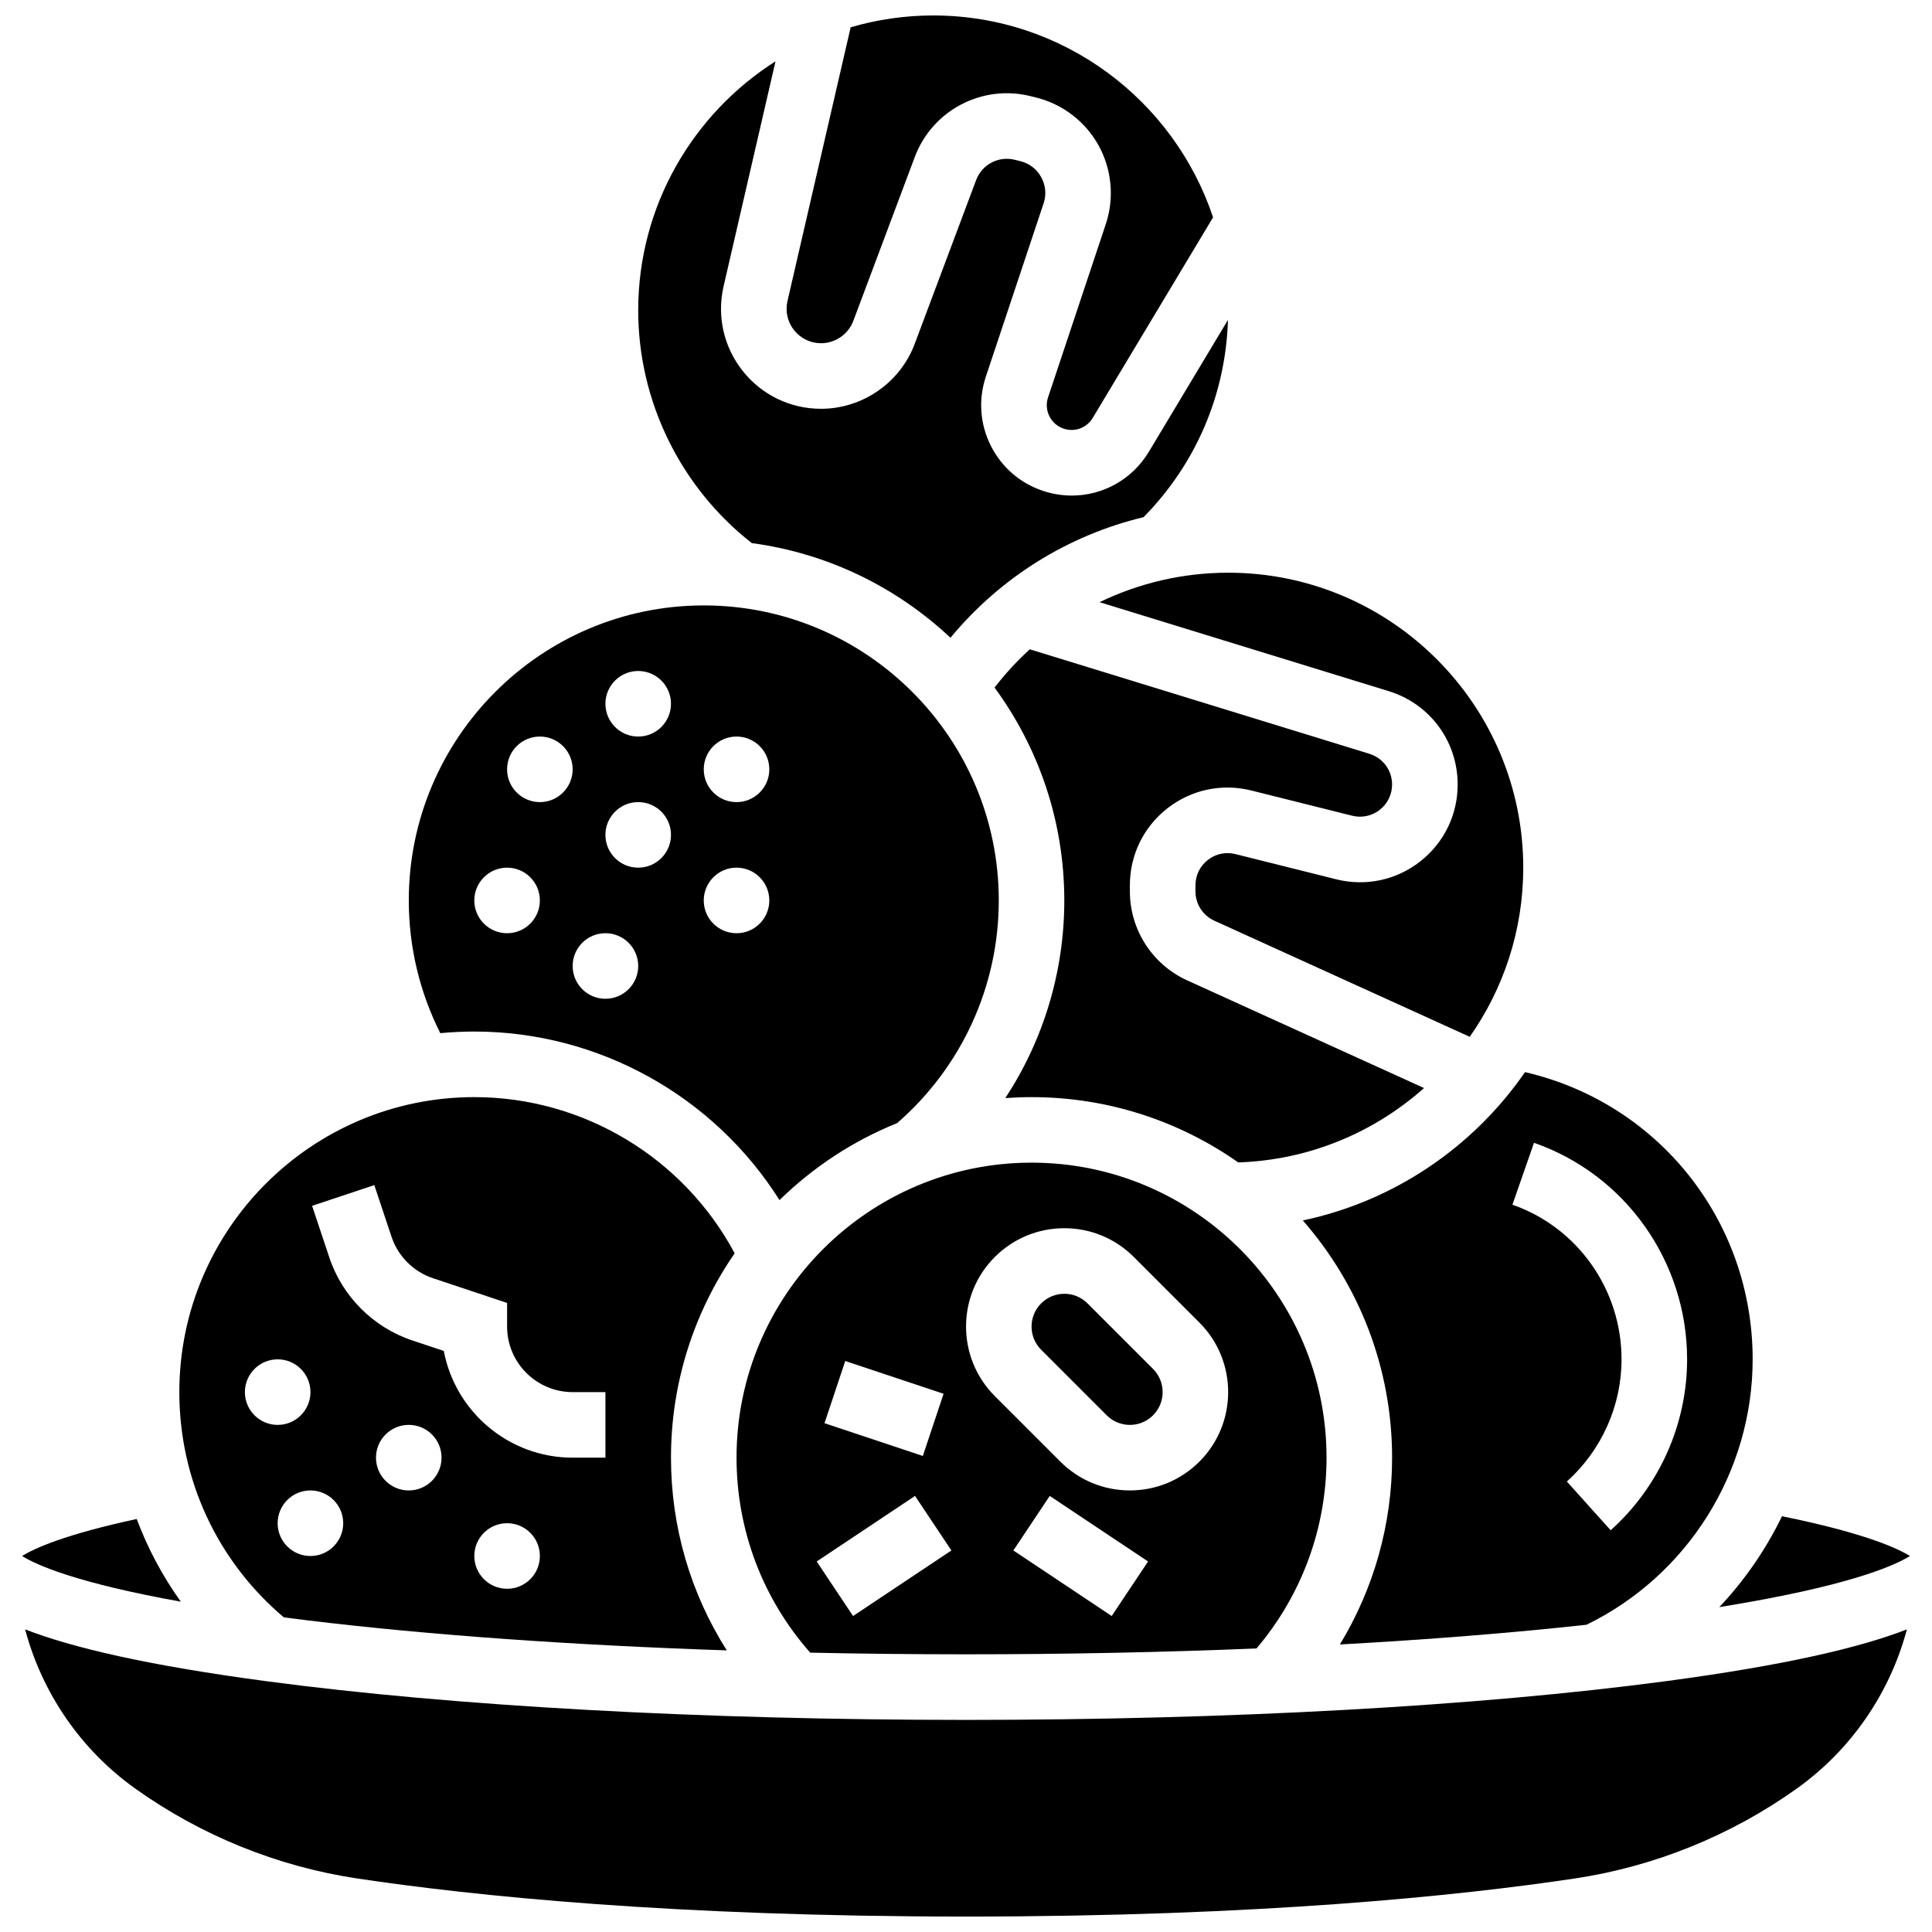 <?xml version="1.0" encoding="UTF-8"?>
<!-- Uploaded to: ICON Repo, www.iconrepo.com, Generator: ICON Repo Mixer Tools -->
<svg width="800px" height="800px" version="1.1" viewBox="144 144 512 512" xmlns="http://www.w3.org/2000/svg">
 <defs>
  <clipPath id="b">
   <path d="m352 148.09h114v109.91h-114z"/>
  </clipPath>
  <clipPath id="a">
   <path d="m150 575h500v76.902h-500z"/>
  </clipPath>
 </defs>
 <path d="m437.29 519.07c1.641 1.641 3.82 2.543 6.141 2.543 2.32 0 4.5-0.906 6.144-2.547 3.383-3.383 3.383-8.895-0.004-12.285l-17.371-17.371c-1.641-1.641-3.82-2.543-6.141-2.543-2.32 0-4.5 0.902-6.144 2.547-3.387 3.387-3.387 8.898 0.004 12.285z"/>
 <path d="m512.02 327.16c10.934 3.363 18.277 13.309 18.277 24.746 0 8.031-3.629 15.469-9.957 20.41-6.328 4.941-14.422 6.656-22.215 4.711l-26.73-6.684c-2.562-0.645-5.227-0.078-7.309 1.551-2.082 1.625-3.277 4.074-3.277 6.715v1.629c0 3.332 1.961 6.375 4.996 7.758l67.691 30.77c8.922-12.699 14.18-28.152 14.18-44.816 0-43.105-35.07-78.176-78.176-78.176-12.035 0-23.648 2.746-34.109 7.812z"/>
 <path d="m339.19 530.29c0 19.176 6.91 37.391 19.523 51.68 13.555 0.289 27.352 0.438 41.281 0.438 26.387 0 52.309-0.531 76.992-1.551 11.992-14.117 18.559-31.938 18.559-50.566 0-43.105-35.07-78.176-78.176-78.176-43.109 0-78.18 35.07-78.18 78.176zm99.422 41.973-26.059-17.371 9.637-14.457 26.059 17.371zm-30.984-95.141c4.926-4.922 11.469-7.633 18.426-7.633 6.961 0 13.504 2.711 18.426 7.629l17.375 17.375c10.16 10.16 10.16 26.695 0 36.852-4.926 4.922-11.469 7.633-18.426 7.633-6.957 0-13.5-2.711-18.426-7.629l-17.375-17.375c-10.156-10.164-10.156-26.695 0-36.852zm-37.559 95.141-9.637-14.457 26.059-17.371 9.637 14.457zm-2.07-67.586 26.059 8.688-5.496 16.484-26.059-8.688z"/>
 <g clip-path="url(#b)">
  <path d="m361.59 234.96c3.785 0 7.219-2.383 8.551-5.926l16.281-43.414c4.656-12.41 17.863-19.344 30.719-16.129l1.508 0.375c7.019 1.754 13.043 6.398 16.523 12.742s4.168 13.918 1.879 20.781l-15.305 45.918c-0.555 1.66-0.43 3.438 0.355 5.004 0.785 1.566 2.129 2.734 3.789 3.289 2.938 0.977 6.102-0.191 7.695-2.848l31.891-53.152c-10.355-31.051-39.68-53.504-74.164-53.504-7.594 0-14.93 1.109-21.879 3.137l-16.742 72.543c-0.629 2.727 0.012 5.547 1.754 7.738 1.742 2.191 4.348 3.445 7.144 3.445z"/>
 </g>
 <path d="m343.24 287.93c20.223 2.707 38.461 11.758 52.645 25.086 13.25-16.023 31.199-27.164 51.168-31.961 13.887-14.109 21.758-32.496 22.371-52.27l-20.945 34.906c-4.441 7.398-12.227 11.641-20.43 11.641-2.539 0-5.121-0.406-7.656-1.25-6.062-2.019-10.977-6.281-13.836-12-2.859-5.715-3.32-12.203-1.297-18.27l15.305-45.918c0.773-2.32 0.551-4.781-0.625-6.926-1.18-2.144-3.133-3.652-5.508-4.246l-1.508-0.375c-4.285-1.074-8.688 1.242-10.238 5.375l-16.281 43.414c-3.856 10.285-13.828 17.199-24.816 17.199-8.125 0-15.684-3.644-20.742-10.004-5.059-6.356-6.91-14.543-5.086-22.461l13.758-59.617c-21.844 13.879-36.387 38.277-36.387 66.02 0 24.012 11.215 46.891 30.109 61.656z"/>
 <path d="m650.16 556.36c-3.527-2.176-12.406-6.176-33.91-10.539-4.273 8.812-9.879 16.941-16.613 24.078 33.828-5.441 46.203-10.855 50.523-13.539z"/>
 <path d="m489.26 467.43c14.723 16.816 23.66 38.816 23.66 62.867 0 17.645-4.84 34.688-13.832 49.504 23.453-1.293 45.477-3.051 65.352-5.227 26.789-13.035 44.031-40.484 44.031-70.332 0-36.789-25.059-67.953-60.324-76.117-13.664 19.777-34.586 34.172-58.887 39.305zm61.266-20.578c24.27 8.457 40.574 31.52 40.574 57.391 0 17.215-7.383 33.727-20.254 45.293l-11.613-12.918c9.211-8.277 14.492-20.078 14.492-32.375 0-18.484-11.621-34.957-28.918-40.984z"/>
 <path d="m417.37 434.75c20.363 0 39.258 6.406 54.777 17.305 18.859-0.633 36.039-7.969 49.238-19.711l-62.777-28.535c-9.219-4.191-15.18-13.441-15.18-23.57v-1.629c0-8.031 3.629-15.469 9.957-20.41 6.328-4.941 14.426-6.656 22.215-4.711l26.73 6.684c2.559 0.641 5.227 0.074 7.309-1.551s3.277-4.074 3.277-6.715c0-3.762-2.418-7.035-6.016-8.145l-89.996-27.691c-3.375 3.074-6.5 6.465-9.336 10.145 11.613 15.82 18.484 35.328 18.484 56.414 0 18.848-5.527 36.98-15.625 52.371 2.297-0.164 4.609-0.25 6.941-0.25z"/>
 <g clip-path="url(#a)">
  <path d="m400 599.79c-69.98 0-135.82-3.641-185.41-10.254-31.594-4.215-51.492-8.898-63.934-13.734 4.484 16.82 14.691 31.84 29.148 42.164 17.414 12.438 37.742 20.684 58.789 23.84 30.719 4.609 83.656 10.102 161.41 10.102s130.7-5.496 161.41-10.102c21.047-3.156 41.375-11.402 58.789-23.84 14.457-10.324 24.66-25.344 29.148-42.164-12.441 4.836-32.34 9.523-63.934 13.734-49.594 6.613-115.44 10.254-185.42 10.254z"/>
 </g>
 <path d="m219.22 572.62c2.019 0.262 4.074 0.523 6.207 0.781 31.852 3.875 70.043 6.59 111.18 7.969-9.617-15.156-14.789-32.754-14.789-51.074 0-20.094 6.238-38.754 16.875-54.156-13.516-25.293-40.074-41.391-68.992-41.391-43.105 0-78.176 35.07-78.176 78.176-0.004 23.164 10.062 44.785 27.695 59.695zm7.047-16.262c-4.797 0-8.688-3.891-8.688-8.688s3.891-8.688 8.688-8.688 8.688 3.891 8.688 8.688-3.891 8.688-8.688 8.688zm26.059-17.375c-4.797 0-8.688-3.891-8.688-8.688s3.891-8.688 8.688-8.688 8.688 3.891 8.688 8.688c0 4.801-3.891 8.688-8.688 8.688zm26.059 26.059c-4.797 0-8.688-3.891-8.688-8.688 0-4.797 3.891-8.688 8.688-8.688s8.688 3.891 8.688 8.688c0 4.801-3.887 8.688-8.688 8.688zm-35.191-106.98 4.566 13.699c1.719 5.16 5.828 9.266 10.988 10.984l19.637 6.547v6.262c0 9.578 7.793 17.371 17.371 17.371h8.688v17.371h-8.688c-16.949 0-31.105-12.203-34.145-28.285l-8.359-2.785c-10.32-3.441-18.535-11.652-21.977-21.973l-4.566-13.699zm-34.297 54.863c0-4.797 3.891-8.688 8.688-8.688 4.797 0 8.688 3.891 8.688 8.688s-3.891 8.688-8.688 8.688c-4.801 0-8.688-3.891-8.688-8.688z"/>
 <path d="m180.23 546.55c-18.965 4.074-27.062 7.754-30.391 9.805 3.941 2.449 14.57 7.168 42.078 12.105-4.852-6.773-8.773-14.133-11.688-21.91z"/>
 <path d="m269.7 417.37c33.031 0 63.539 17.184 80.875 44.668 8.887-8.699 19.457-15.68 31.176-20.406 17.121-14.879 26.934-36.305 26.934-59.012 0-43.105-35.07-78.176-78.176-78.176s-78.176 35.07-78.176 78.176c0 12.27 2.875 24.32 8.348 35.176 2.965-0.273 5.973-0.426 9.02-0.426zm69.488-78.176c4.797 0 8.688 3.891 8.688 8.688 0 4.797-3.891 8.688-8.688 8.688s-8.688-3.891-8.688-8.688c0.004-4.801 3.891-8.688 8.688-8.688zm0 34.746c4.797 0 8.688 3.891 8.688 8.688s-3.891 8.688-8.688 8.688-8.688-3.891-8.688-8.688c0.004-4.801 3.891-8.688 8.688-8.688zm-26.059-52.121c4.797 0 8.688 3.891 8.688 8.688 0 4.797-3.891 8.688-8.688 8.688-4.797 0-8.688-3.891-8.688-8.688 0.004-4.797 3.891-8.688 8.688-8.688zm0 34.746c4.797 0 8.688 3.891 8.688 8.688s-3.891 8.688-8.688 8.688c-4.797 0-8.688-3.891-8.688-8.688 0.004-4.797 3.891-8.688 8.688-8.688zm-8.684 34.746c4.797 0 8.688 3.891 8.688 8.688s-3.891 8.688-8.688 8.688-8.688-3.891-8.688-8.688 3.891-8.688 8.688-8.688zm-17.375-52.117c4.797 0 8.688 3.891 8.688 8.688 0 4.797-3.891 8.688-8.688 8.688s-8.688-3.891-8.688-8.688c0-4.801 3.891-8.688 8.688-8.688zm-8.688 34.746c4.797 0 8.688 3.891 8.688 8.688s-3.891 8.688-8.688 8.688-8.688-3.891-8.688-8.688c0.004-4.801 3.891-8.688 8.688-8.688z"/>
</svg>